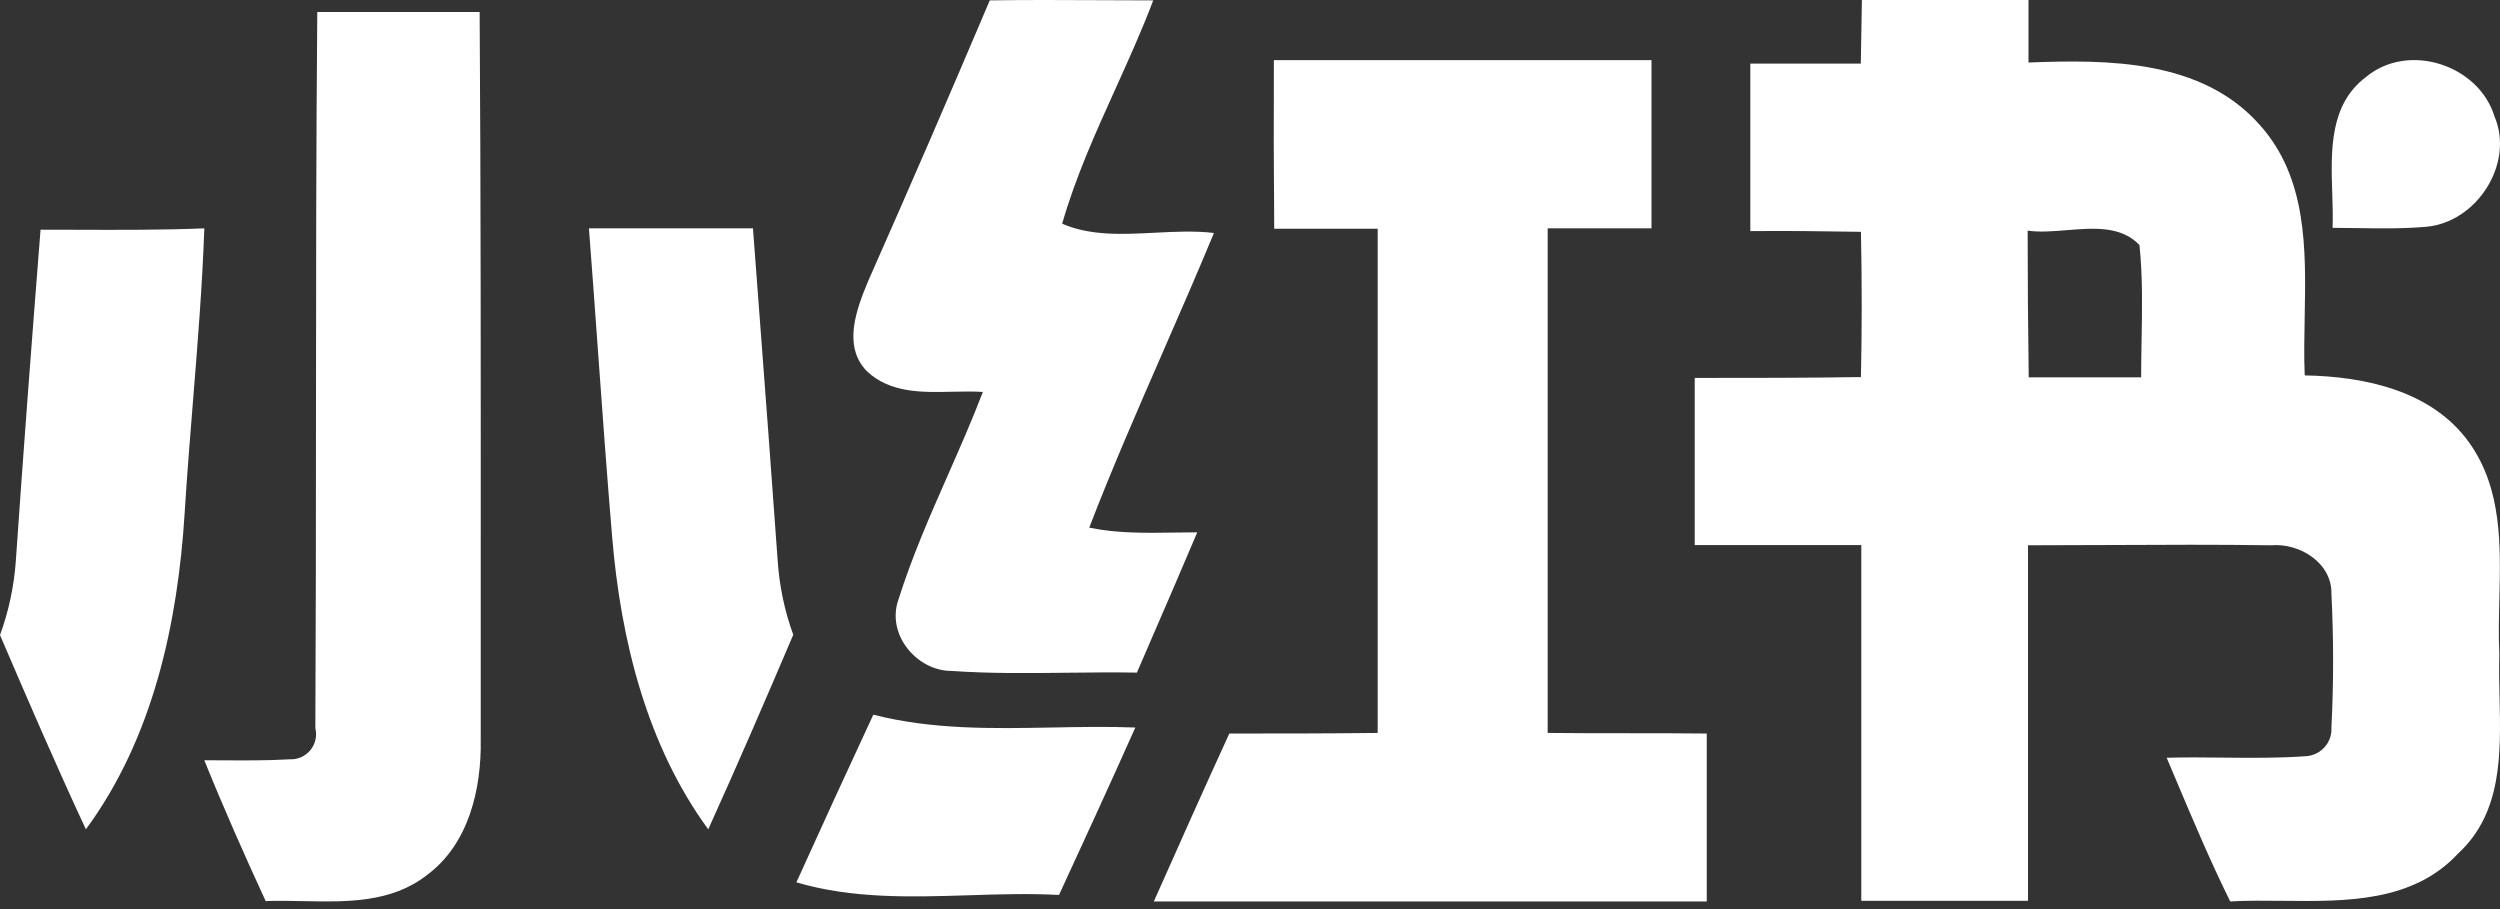 <svg width="99" height="36" viewBox="0 0 99 36" fill="none" xmlns="http://www.w3.org/2000/svg">
<rect x="0" y="0" width="99" height="36" fill="#333333" stroke="none"/>
<path fill-rule="evenodd" clip-rule="evenodd" d="M73.731 0H80.328V2.476C83.493 2.352 87.177 2.362 89.465 4.923C91.372 7.028 91.317 9.856 91.265 12.572C91.25 13.352 91.235 14.123 91.267 14.866C93.65 14.908 96.315 15.47 97.787 17.537C99.08 19.358 99.027 21.575 98.974 23.741V23.741V23.741V23.741V23.741V23.741C98.957 24.475 98.939 25.203 98.974 25.907C98.956 26.455 98.969 27.027 98.982 27.607V27.607V27.607V27.607V27.607V27.608C99.034 29.834 99.088 32.183 97.349 33.792C95.557 35.727 92.926 35.699 90.422 35.673H90.422C89.702 35.665 88.992 35.658 88.317 35.697C87.535 34.115 86.849 32.492 86.164 30.868L86.161 30.861L86.159 30.856C86.039 30.573 85.92 30.29 85.8 30.007C86.548 29.986 87.296 29.994 88.044 30.002C89.135 30.013 90.226 30.024 91.315 29.945C91.6 29.928 91.866 29.799 92.056 29.585C92.245 29.372 92.342 29.092 92.325 28.807C92.413 27.05 92.413 25.289 92.325 23.531C92.358 22.289 91.067 21.498 89.942 21.593C87.8 21.562 85.661 21.572 83.521 21.583L83.52 21.583C82.45 21.588 81.38 21.593 80.309 21.593V35.673H73.707V21.584H67.111V14.966H67.113C69.305 14.966 71.501 14.966 73.693 14.932C73.734 13.027 73.734 11.11 73.693 9.18C72.234 9.156 70.776 9.137 69.313 9.152V2.519H73.688L73.731 0ZM80.295 9.133C80.295 11.069 80.309 13.005 80.337 14.942H84.789C84.789 14.456 84.798 13.969 84.807 13.482C84.83 12.224 84.853 10.964 84.723 9.704C83.999 8.94 82.917 9.028 81.853 9.114C81.313 9.158 80.776 9.202 80.295 9.133ZM43.521 0.007C42.083 1.42199e-05 40.639 -0.007 39.195 0.015C37.62 3.731 36.014 7.437 34.378 11.133C33.92 12.238 33.356 13.7 34.327 14.699C35.254 15.569 36.504 15.54 37.713 15.513C38.126 15.504 38.534 15.495 38.922 15.521C38.498 16.628 38.021 17.712 37.544 18.796C36.829 20.419 36.115 22.042 35.58 23.738C35.085 25.134 36.319 26.568 37.669 26.568C39.201 26.676 40.736 26.658 42.271 26.64C43.188 26.63 44.105 26.619 45.021 26.635C45.189 26.245 45.358 25.856 45.527 25.466L45.529 25.461L45.532 25.453C46.163 23.998 46.792 22.544 47.411 21.081C47.112 21.081 46.812 21.085 46.511 21.09L46.511 21.09C45.374 21.107 44.231 21.125 43.134 20.894C44.048 18.523 45.063 16.199 46.078 13.875L46.078 13.875L46.078 13.875L46.078 13.874L46.078 13.874L46.078 13.874L46.078 13.874L46.078 13.874L46.078 13.874L46.078 13.874C46.753 12.329 47.428 10.784 48.072 9.226C47.321 9.135 46.53 9.175 45.738 9.216C44.461 9.282 43.181 9.348 42.062 8.858C42.592 7.012 43.384 5.259 44.178 3.504L44.178 3.504L44.178 3.504L44.178 3.504L44.178 3.504C44.699 2.35 45.221 1.196 45.668 0.015C44.954 0.015 44.239 0.011 43.521 0.007ZM18.994 0.476H12.564C12.518 5.874 12.515 11.274 12.513 16.675V16.675V16.675V16.675V16.675V16.676V16.676V16.676C12.511 20.727 12.509 24.779 12.488 28.832C12.525 28.982 12.527 29.139 12.493 29.291C12.459 29.442 12.39 29.583 12.293 29.703C12.195 29.823 12.071 29.918 11.931 29.982C11.79 30.045 11.637 30.075 11.483 30.068C10.616 30.119 9.746 30.114 8.875 30.109C8.614 30.107 8.353 30.106 8.091 30.106C8.851 31.989 9.672 33.843 10.521 35.683C11.004 35.664 11.502 35.675 12.003 35.685H12.004H12.004H12.004H12.004H12.004H12.004C13.726 35.72 15.499 35.756 16.909 34.651C18.565 33.424 19.07 31.242 19.037 29.279C19.036 26.879 19.036 24.48 19.037 22.08C19.039 14.879 19.041 7.676 18.994 0.476ZM65.399 2.38H50.445C50.435 4.599 50.44 6.825 50.459 9.058H54.556V29.024C52.6 29.048 50.639 29.048 48.683 29.048H48.681C47.668 31.258 46.678 33.478 45.692 35.697H67.587V29.048C66.538 29.036 65.487 29.036 64.437 29.036C63.387 29.036 62.337 29.036 61.288 29.024V9.043H65.399V2.38ZM93.7 3.044C95.374 1.658 98.154 2.566 98.781 4.607C99.58 6.48 98.082 8.797 96.092 8.979C95.162 9.061 94.23 9.047 93.299 9.032L93.299 9.032C92.989 9.028 92.679 9.023 92.37 9.022C92.387 8.588 92.372 8.127 92.357 7.657C92.303 5.956 92.245 4.134 93.7 3.044ZM3.026 9.099H3.026H3.026C2.553 9.098 2.079 9.096 1.606 9.096C1.26 13.481 0.924 17.885 0.625 22.236C0.553 23.232 0.342 24.213 0 25.149C1.109 27.731 2.217 30.303 3.401 32.841C6.054 29.24 7.04 24.702 7.314 20.293C7.405 18.825 7.524 17.357 7.642 15.889C7.826 13.609 8.011 11.328 8.091 9.043C6.404 9.111 4.716 9.105 3.026 9.099ZM23.322 9.043H29.817C29.899 10.138 29.982 11.233 30.065 12.328C30.313 15.61 30.561 18.893 30.794 22.175C30.859 23.188 31.067 24.186 31.413 25.137C30.315 27.713 29.206 30.284 28.046 32.841C25.614 29.514 24.585 25.353 24.243 21.284C24.035 18.821 23.857 16.347 23.678 13.874C23.562 12.262 23.446 10.651 23.322 9.043ZM34.583 28.301C33.558 30.506 32.543 32.719 31.537 34.94C33.759 35.596 36.067 35.524 38.374 35.452C39.566 35.414 40.758 35.377 41.937 35.44C42.956 33.236 43.969 31.028 44.959 28.81C43.869 28.768 42.773 28.788 41.677 28.809C39.293 28.853 36.908 28.897 34.583 28.301Z" fill="white"/>
</svg>
